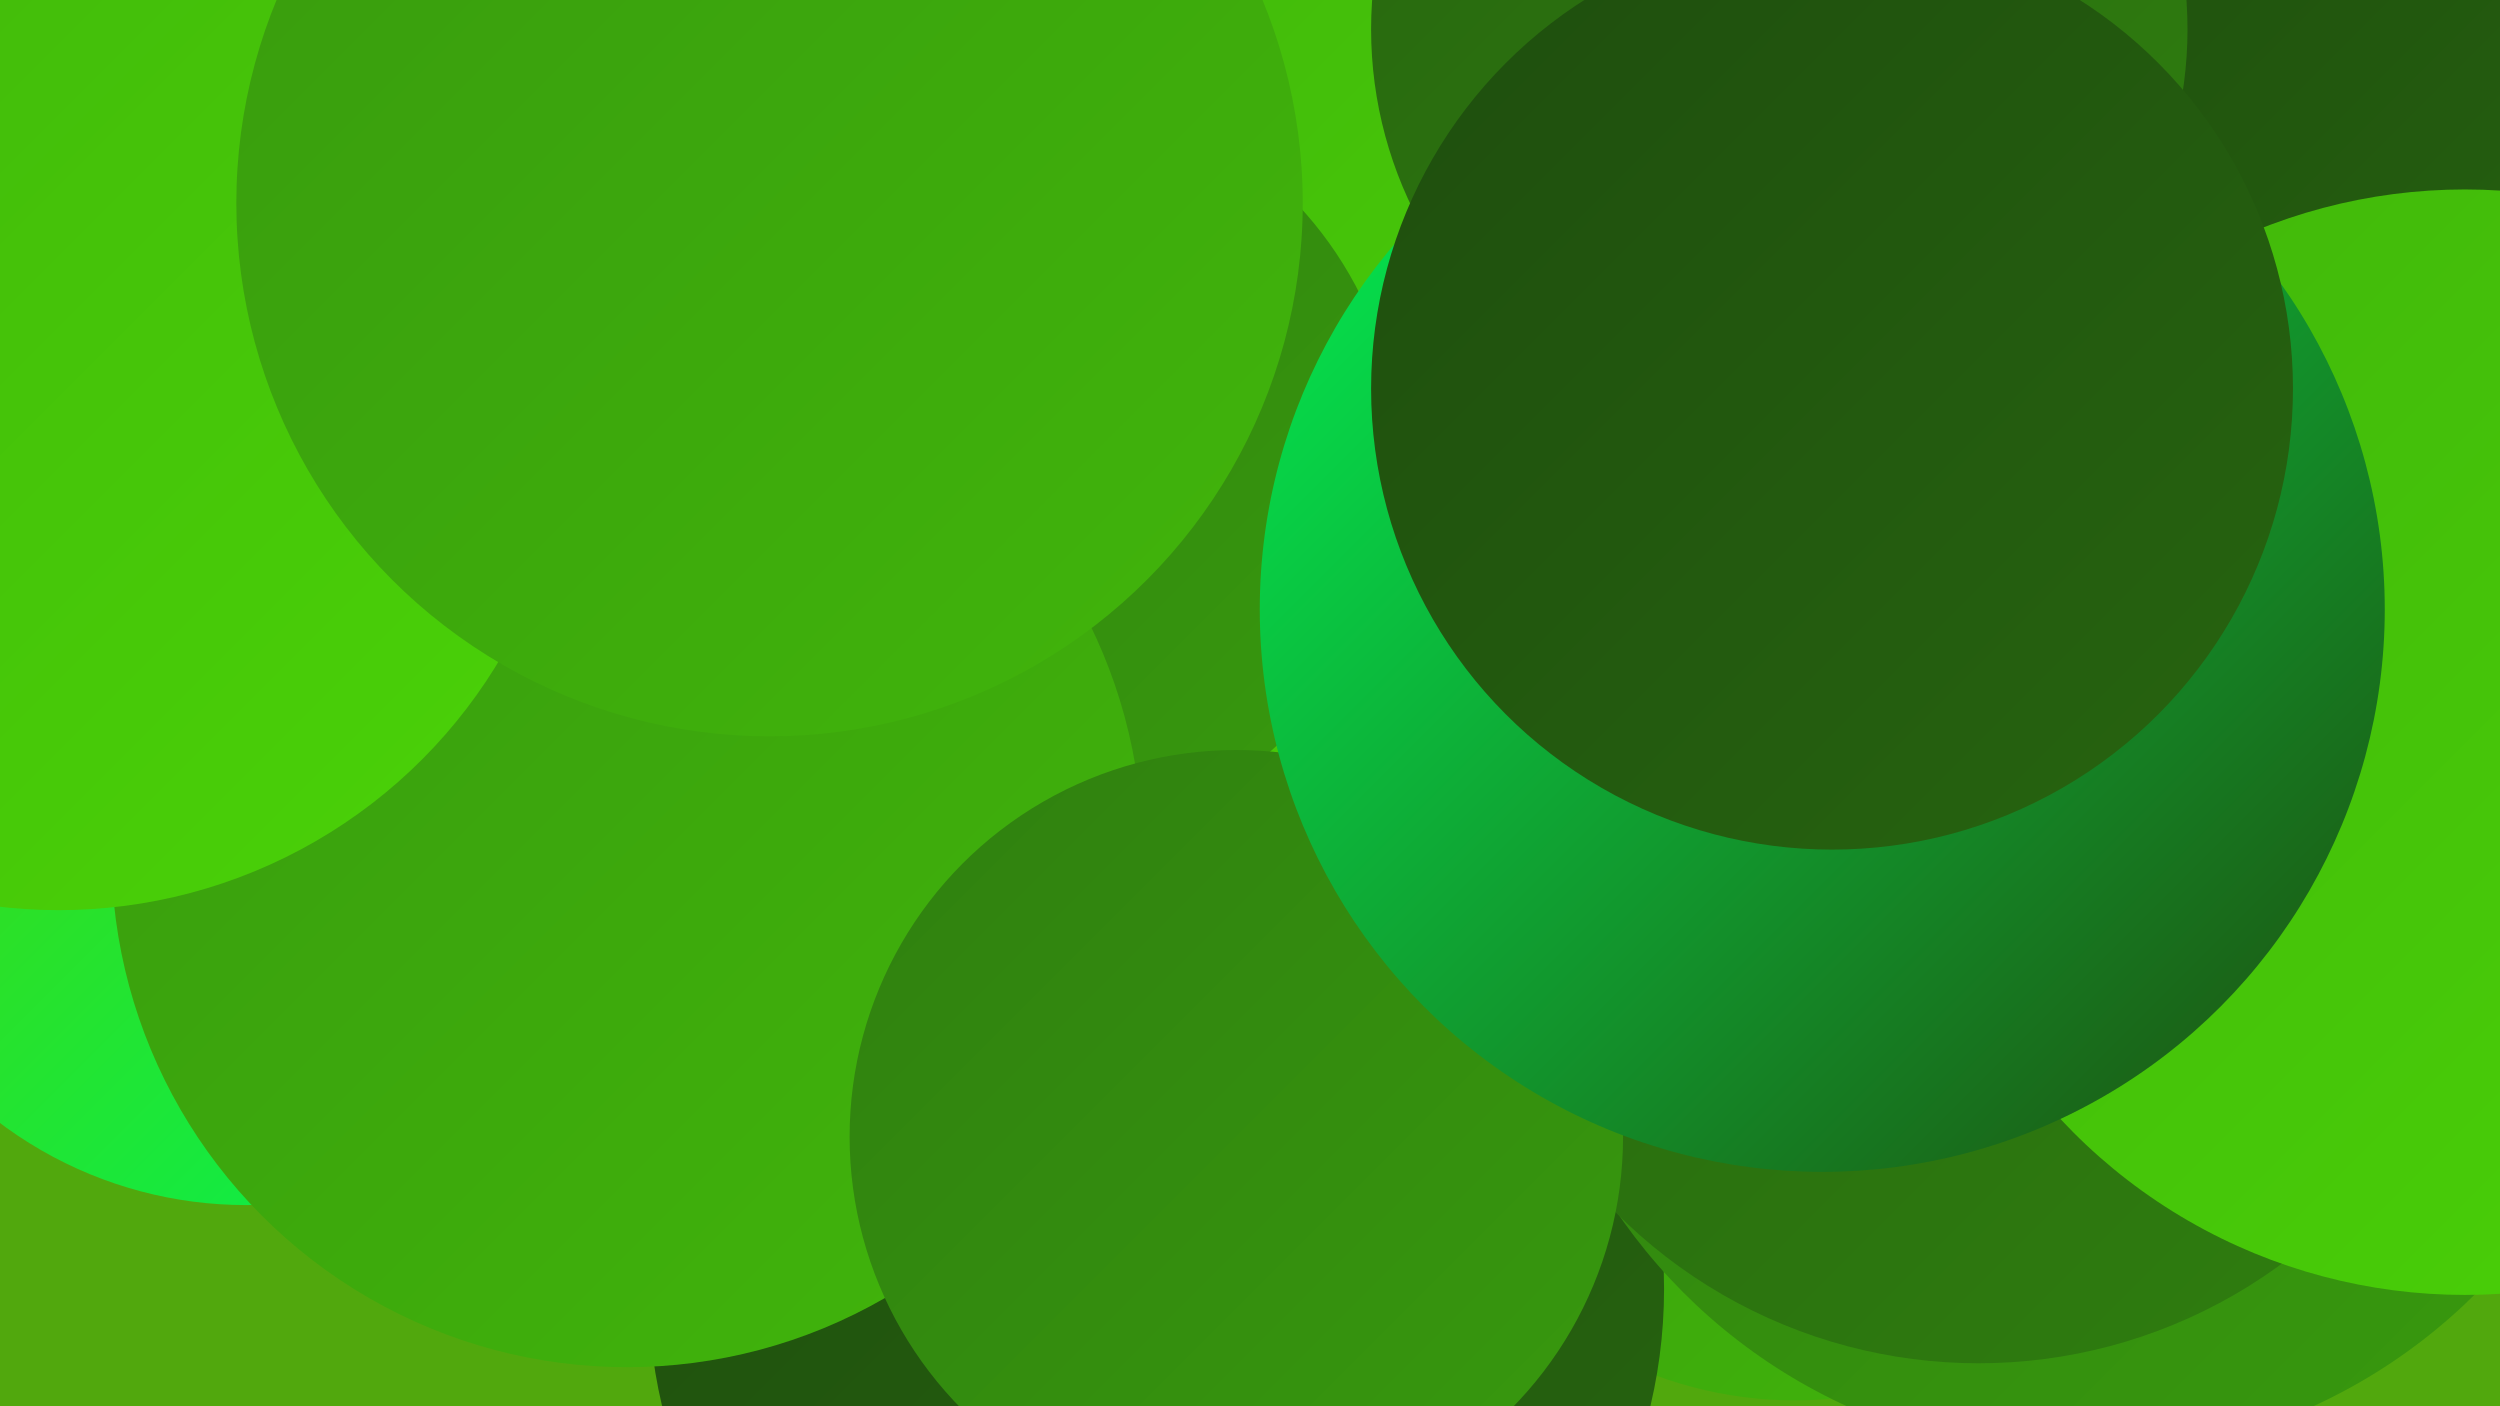 <?xml version="1.0" encoding="UTF-8"?><svg width="1280" height="720" xmlns="http://www.w3.org/2000/svg"><defs><linearGradient id="grad0" x1="0%" y1="0%" x2="100%" y2="100%"><stop offset="0%" style="stop-color:#1e4d0e;stop-opacity:1" /><stop offset="100%" style="stop-color:#27650f;stop-opacity:1" /></linearGradient><linearGradient id="grad1" x1="0%" y1="0%" x2="100%" y2="100%"><stop offset="0%" style="stop-color:#27650f;stop-opacity:1" /><stop offset="100%" style="stop-color:#2f7f0f;stop-opacity:1" /></linearGradient><linearGradient id="grad2" x1="0%" y1="0%" x2="100%" y2="100%"><stop offset="0%" style="stop-color:#2f7f0f;stop-opacity:1" /><stop offset="100%" style="stop-color:#389a0e;stop-opacity:1" /></linearGradient><linearGradient id="grad3" x1="0%" y1="0%" x2="100%" y2="100%"><stop offset="0%" style="stop-color:#389a0e;stop-opacity:1" /><stop offset="100%" style="stop-color:#41b60b;stop-opacity:1" /></linearGradient><linearGradient id="grad4" x1="0%" y1="0%" x2="100%" y2="100%"><stop offset="0%" style="stop-color:#41b60b;stop-opacity:1" /><stop offset="100%" style="stop-color:#4ad307;stop-opacity:1" /></linearGradient><linearGradient id="grad5" x1="0%" y1="0%" x2="100%" y2="100%"><stop offset="0%" style="stop-color:#4ad307;stop-opacity:1" /><stop offset="100%" style="stop-color:#02f254;stop-opacity:1" /></linearGradient><linearGradient id="grad6" x1="0%" y1="0%" x2="100%" y2="100%"><stop offset="0%" style="stop-color:#02f254;stop-opacity:1" /><stop offset="100%" style="stop-color:#1e4d0e;stop-opacity:1" /></linearGradient></defs><rect width="1280" height="720" fill="#51a80d" /><circle cx="919" cy="512" r="205" fill="url(#grad3)" /><circle cx="592" cy="660" r="260" fill="url(#grad0)" /><circle cx="1137" cy="139" r="210" fill="url(#grad0)" /><circle cx="617" cy="452" r="254" fill="url(#grad4)" /><circle cx="126" cy="407" r="210" fill="url(#grad5)" /><circle cx="541" cy="205" r="258" fill="url(#grad4)" /><circle cx="561" cy="389" r="189" fill="url(#grad4)" /><circle cx="785" cy="81" r="226" fill="url(#grad4)" /><circle cx="365" cy="219" r="220" fill="url(#grad1)" /><circle cx="522" cy="238" r="195" fill="url(#grad2)" /><circle cx="1065" cy="459" r="287" fill="url(#grad2)" /><circle cx="1013" cy="436" r="262" fill="url(#grad1)" /><circle cx="321" cy="436" r="264" fill="url(#grad3)" /><circle cx="30" cy="203" r="263" fill="url(#grad4)" /><circle cx="633" cy="582" r="198" fill="url(#grad2)" /><circle cx="911" cy="15" r="209" fill="url(#grad1)" /><circle cx="394" cy="104" r="273" fill="url(#grad3)" /><circle cx="1262" cy="380" r="283" fill="url(#grad4)" /><circle cx="933" cy="312" r="288" fill="url(#grad6)" /><circle cx="938" cy="199" r="236" fill="url(#grad0)" /></svg>